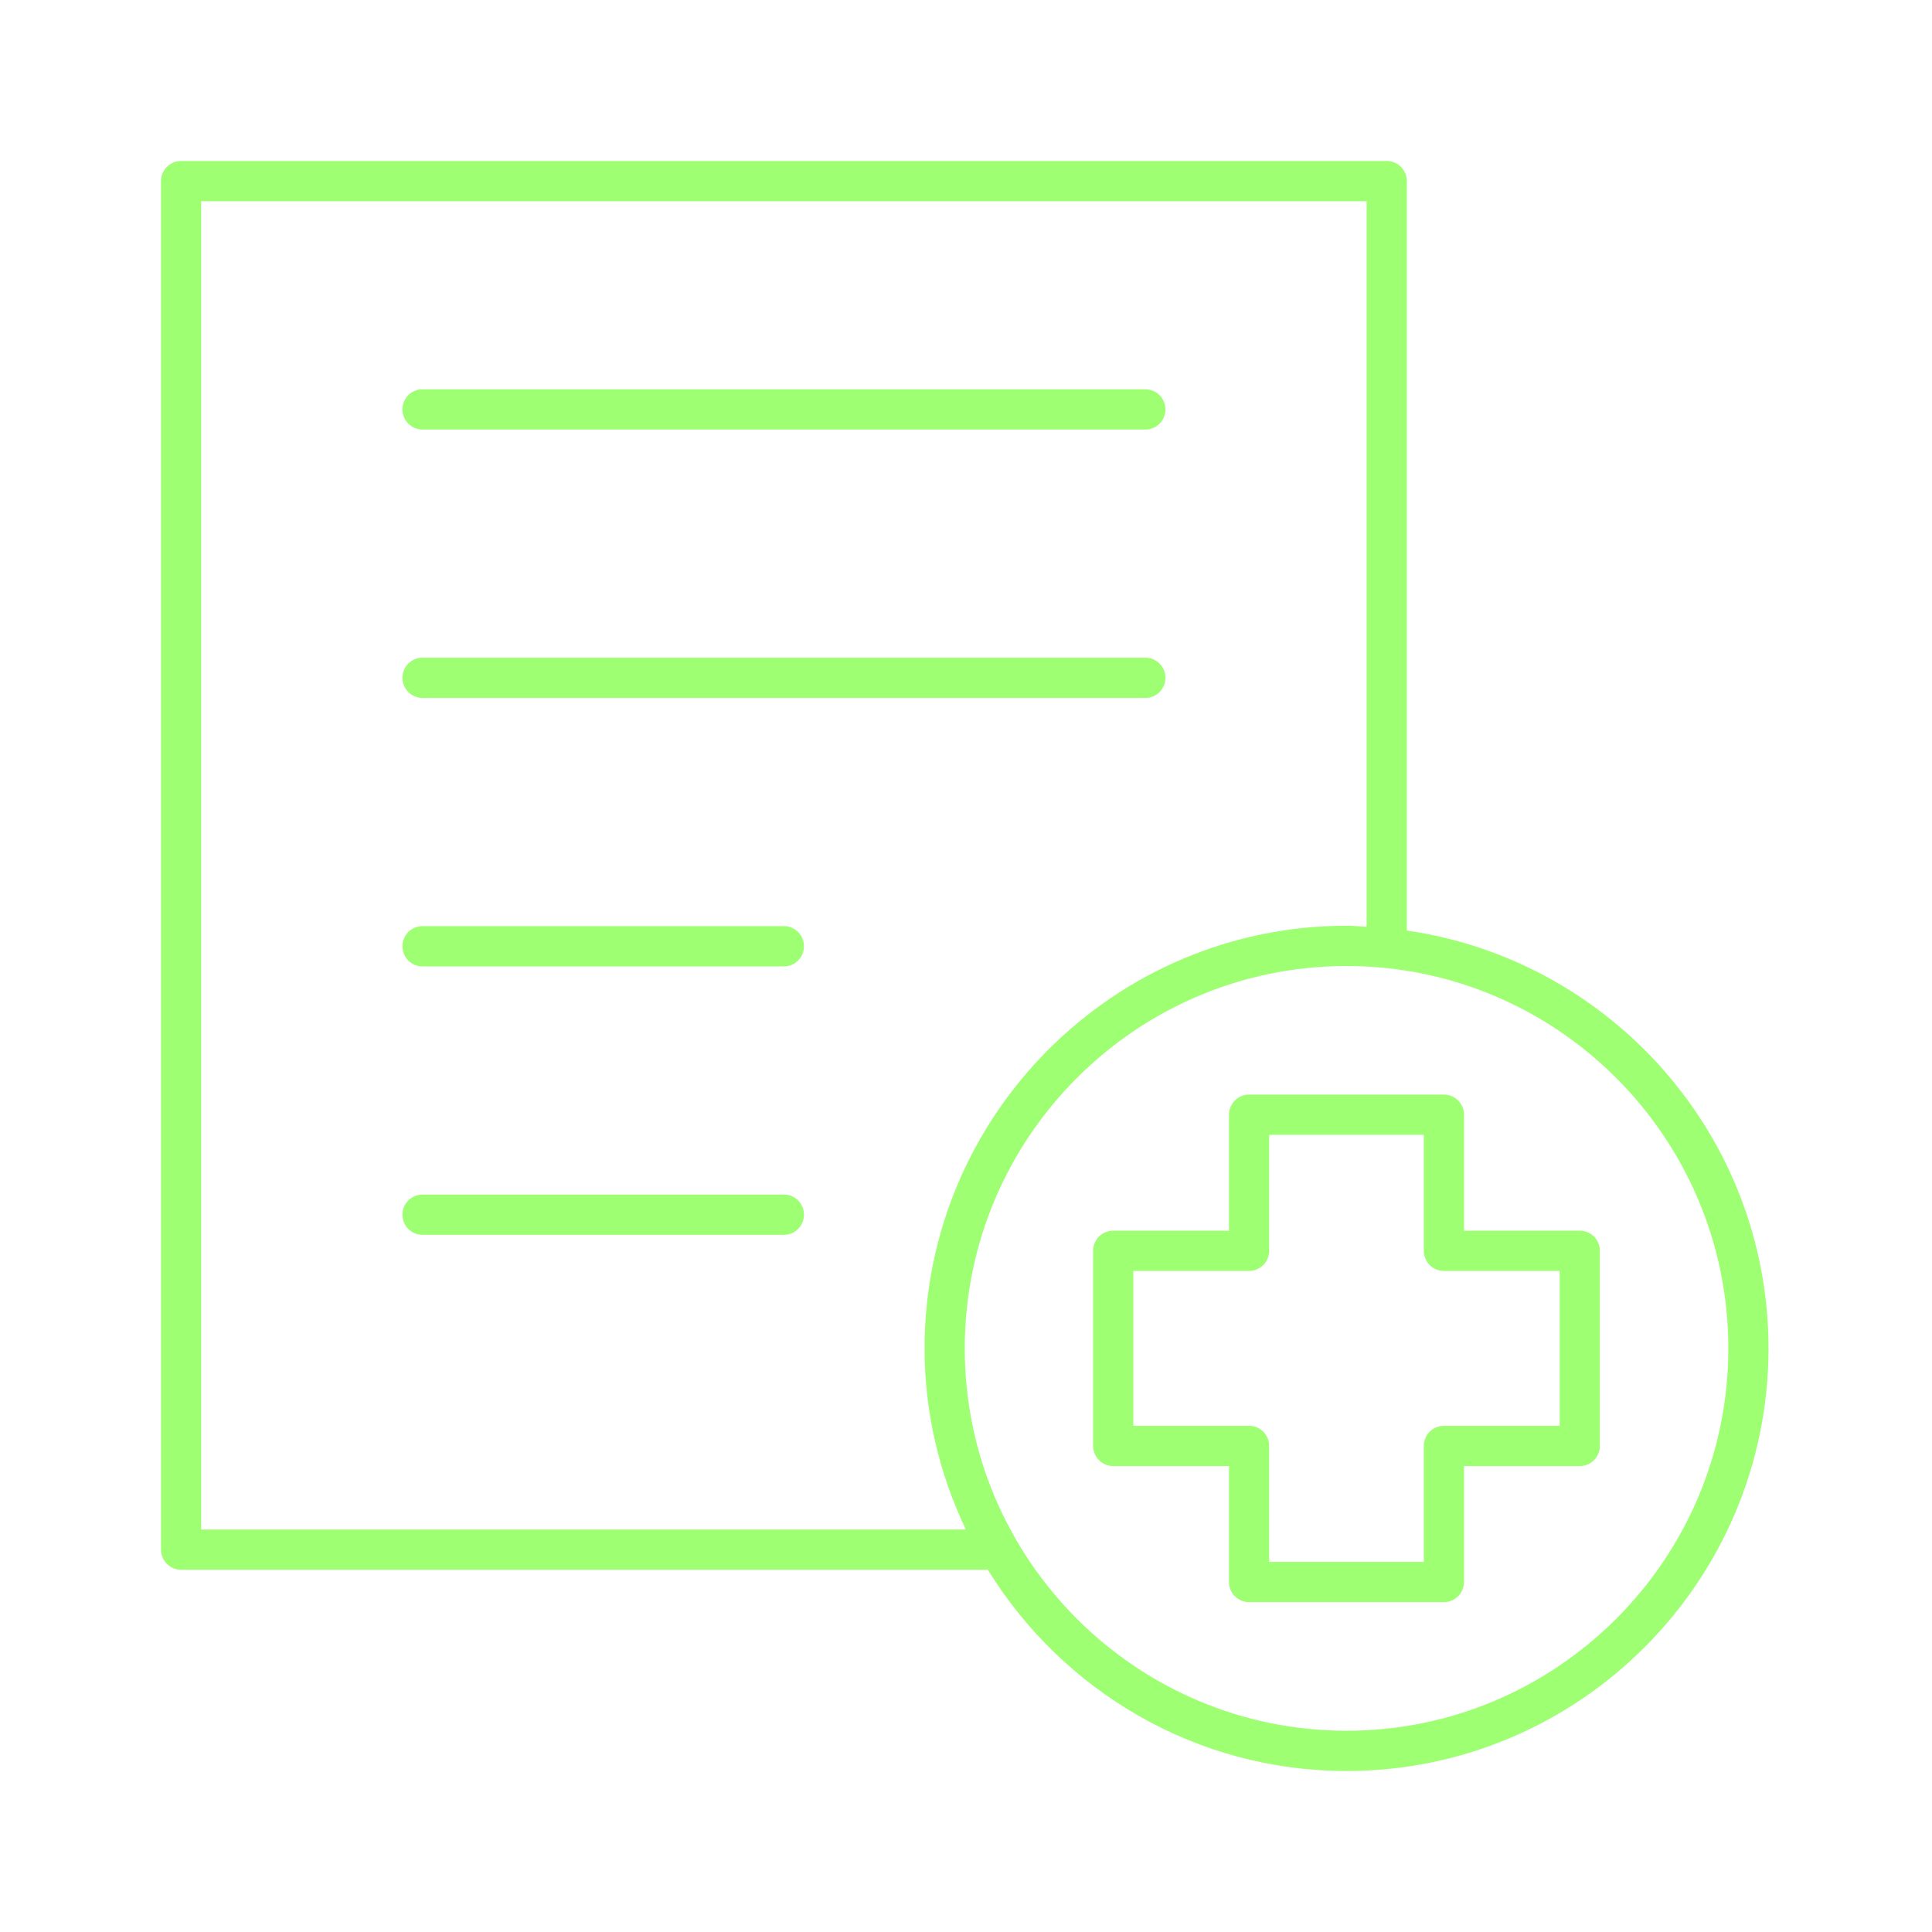 <svg xmlns="http://www.w3.org/2000/svg" width="48" height="48" viewBox="0 0 48 48" fill="none"><path d="M39.249 30.576H36.373V27.695C36.373 27.42 36.15 27.195 35.873 27.195H31.033C30.756 27.195 30.534 27.42 30.534 27.695V30.576H27.657C27.381 30.576 27.158 30.8 27.158 31.076V35.924C27.158 36.199 27.381 36.424 27.657 36.424H30.534V39.304C30.534 39.58 30.756 39.804 31.033 39.804H35.873C36.15 39.804 36.373 39.58 36.373 39.304V36.424H39.249C39.526 36.424 39.748 36.199 39.748 35.924V31.076C39.748 30.799 39.526 30.576 39.249 30.576ZM38.75 35.424H35.873C35.596 35.424 35.374 35.648 35.374 35.924V38.804H31.532V35.924C31.532 35.648 31.31 35.424 31.033 35.424H28.157V31.576H31.033C31.31 31.576 31.532 31.351 31.532 31.076V28.195H35.374V31.076C35.374 31.351 35.596 31.576 35.873 31.576H38.75V35.424Z" fill="#9DFF71"></path><path d="M34.952 23.119V4.5C34.952 4.225 34.73 4 34.453 4H4.499C4.222 4 4 4.225 4 4.5V38.5C4 38.775 4.222 39 4.499 39H24.542C26.389 41.994 29.689 44 33.455 44C39.235 44 43.938 39.289 43.938 33.5C43.938 28.221 40.025 23.852 34.952 23.119ZM4.998 38V5H33.954V23.026C33.786 23.018 33.622 23 33.455 23C27.674 23 22.971 27.711 22.971 33.5C22.971 35.111 23.345 36.635 23.997 38L4.998 38ZM33.455 43C28.224 43 23.969 38.738 23.969 33.5C23.969 28.262 28.224 24 33.455 24C38.685 24 42.94 28.262 42.94 33.5C42.94 38.738 38.685 43 33.455 43Z" fill="#9DFF71"></path><path d="M10.497 10.672H28.456C28.733 10.672 28.955 10.447 28.955 10.172C28.955 9.897 28.733 9.672 28.456 9.672H10.497C10.22 9.672 9.998 9.897 9.998 10.172C9.998 10.447 10.222 10.672 10.497 10.672Z" fill="#9DFF71"></path><path d="M10.497 17.34H28.456C28.733 17.34 28.955 17.116 28.955 16.84C28.955 16.565 28.733 16.34 28.456 16.34H10.497C10.22 16.34 9.998 16.565 9.998 16.84C9.998 17.117 10.222 17.34 10.497 17.34Z" fill="#9DFF71"></path><path d="M19.477 23.01H10.497C10.22 23.01 9.998 23.235 9.998 23.51C9.998 23.785 10.22 24.01 10.497 24.01H19.475C19.752 24.01 19.974 23.785 19.974 23.51C19.976 23.235 19.752 23.01 19.477 23.01Z" fill="#9DFF71"></path><path d="M19.477 29.679H10.497C10.22 29.679 9.998 29.904 9.998 30.179C9.998 30.455 10.22 30.679 10.497 30.679H19.475C19.752 30.679 19.974 30.455 19.974 30.179C19.976 29.902 19.752 29.679 19.477 29.679Z" fill="#9DFF71"></path></svg>